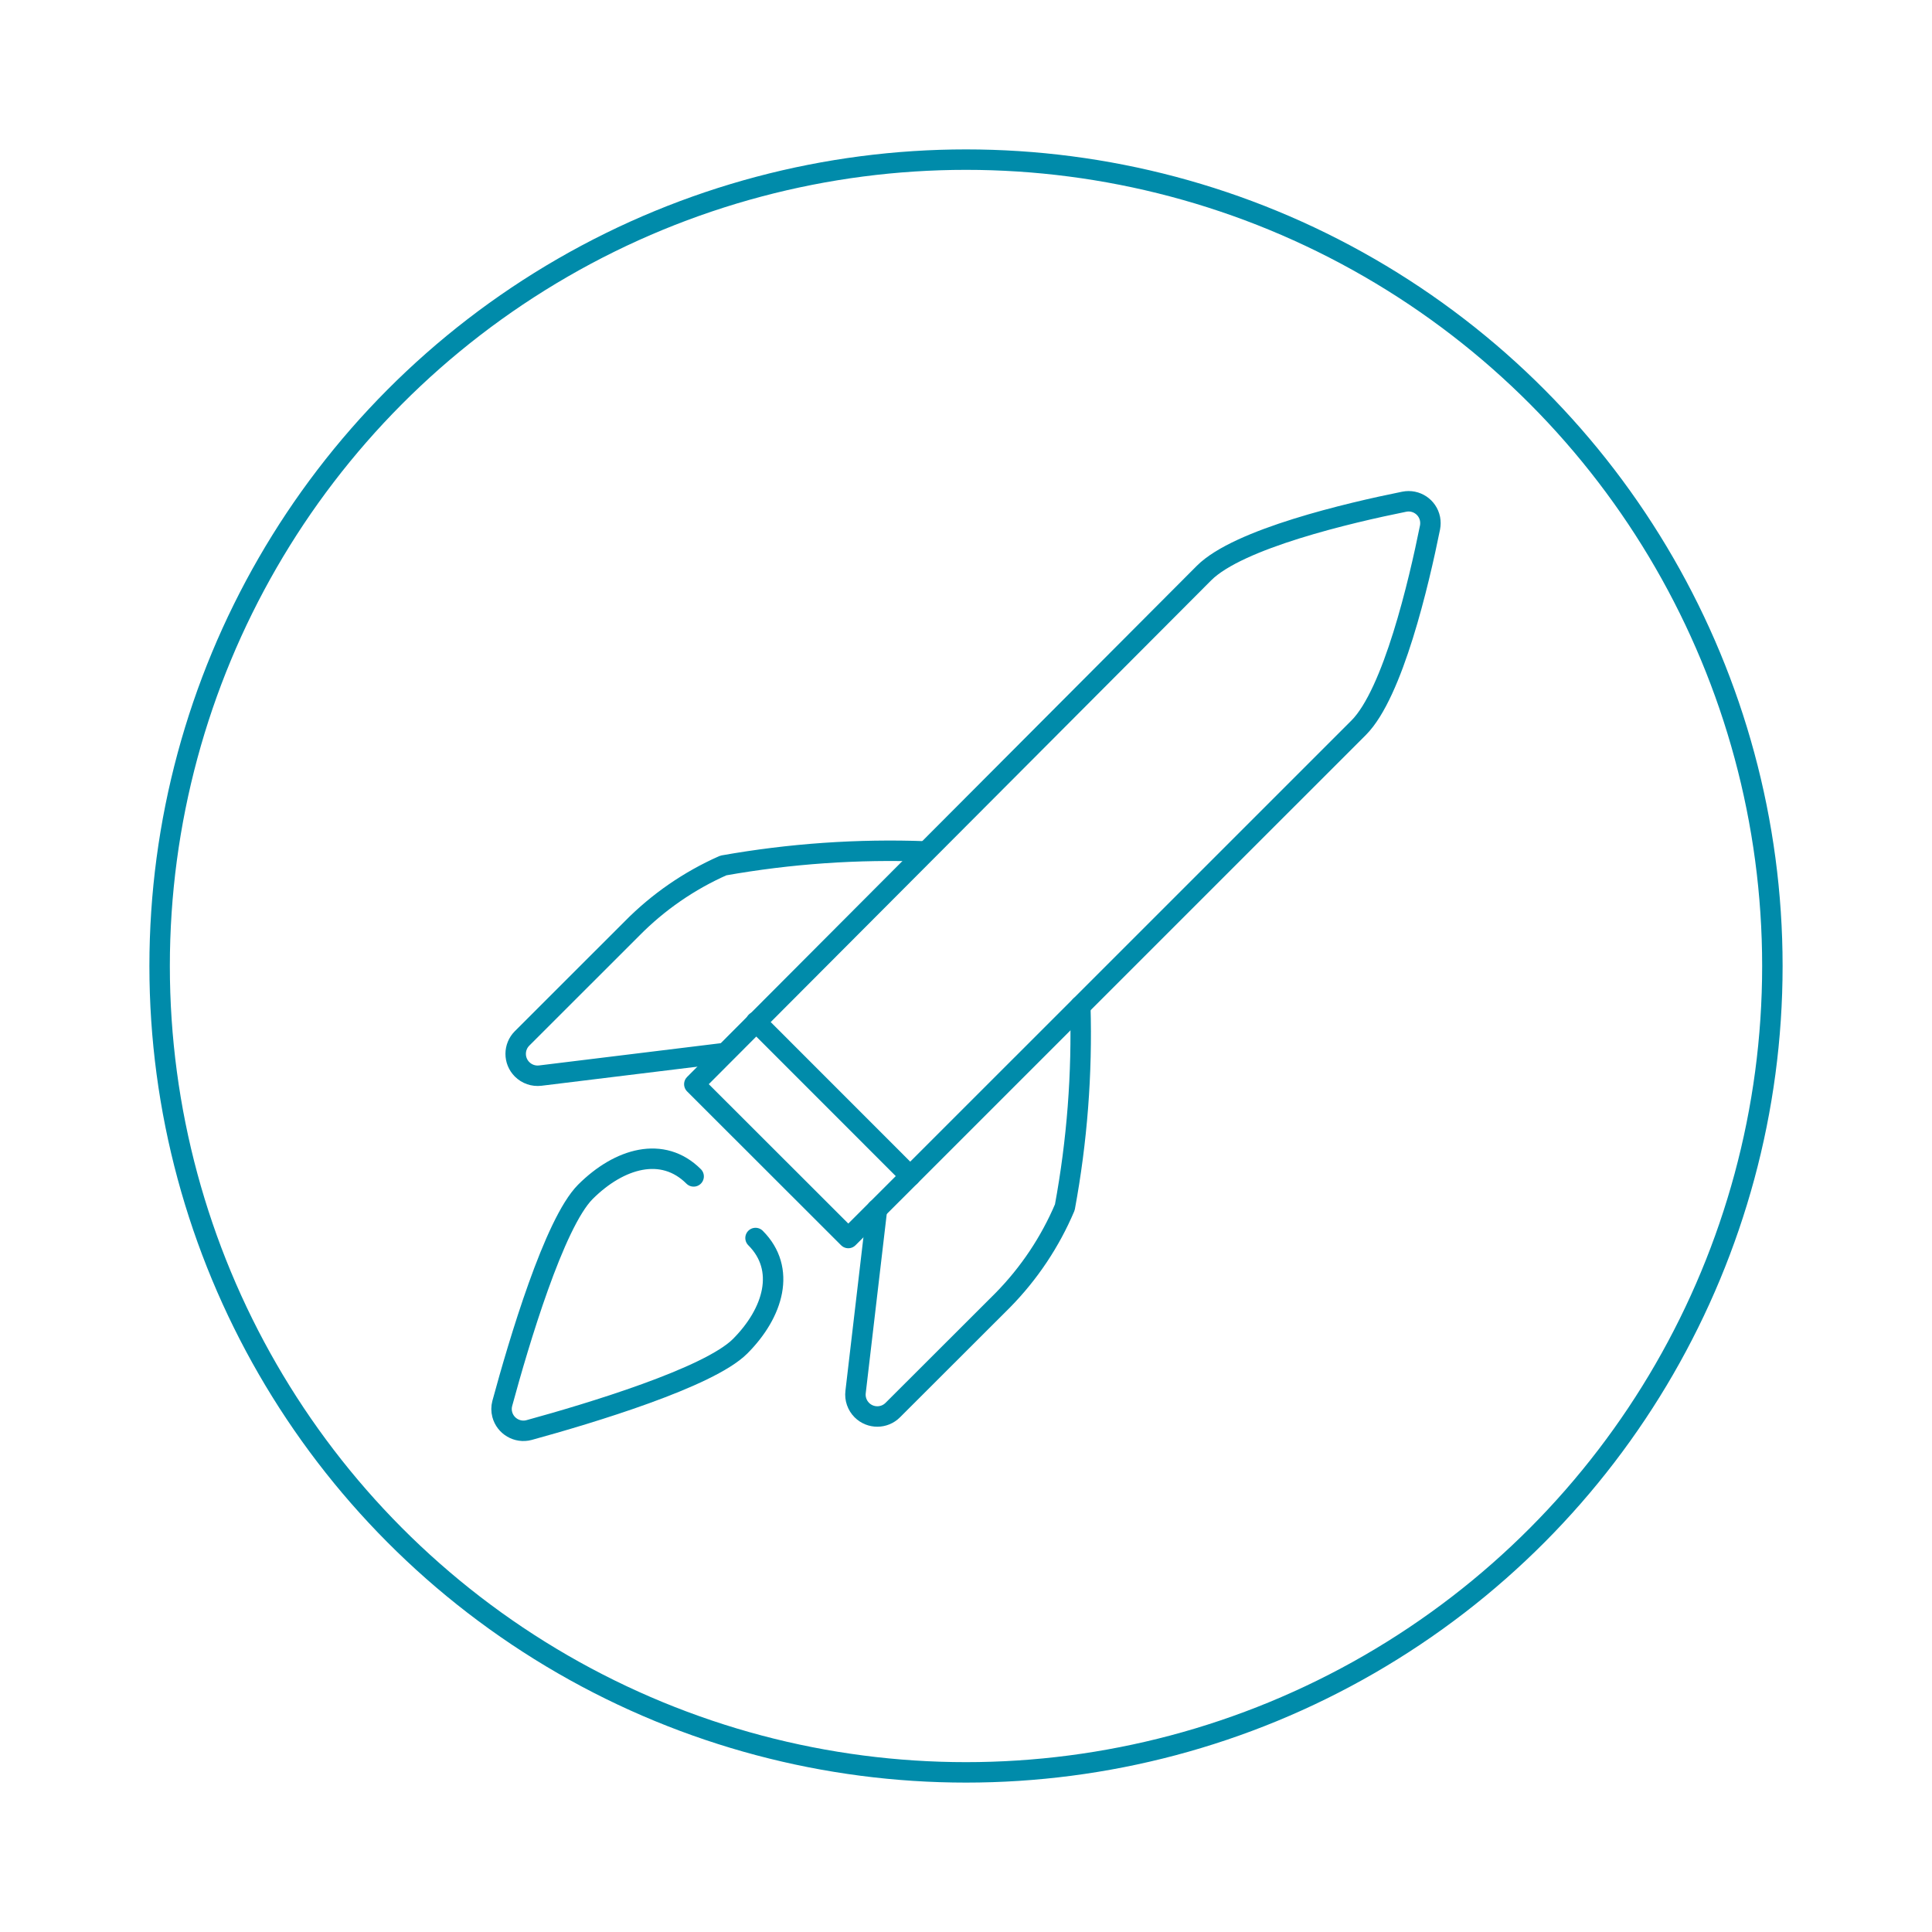 <?xml version="1.0" encoding="UTF-8"?><svg id="Blue" xmlns="http://www.w3.org/2000/svg" viewBox="0 0 283.46 283.46"><defs><style>.cls-1{fill:none;stroke:#008baa;stroke-linecap:round;stroke-linejoin:round;stroke-width:3px;}</style></defs><circle class="cls-1" cx="141.73" cy="141.73" r="118.31"/><path class="cls-1" d="m101.87,159.07s70.24-70.45,74.78-74.99c5.04-5.04,21.29-8.84,29.38-10.47,1.74-.35,3.43.77,3.78,2.51.08.42.08.85,0,1.27-1.63,8.09-5.43,24.33-10.47,29.38l-74.88,74.87-22.59-22.57Z"/><line class="cls-1" x1="110.92" y1="149.92" x2="133.55" y2="172.56"/><path class="cls-1" d="m158.5,147.61c.29,9.89-.47,19.79-2.27,29.52-2.15,5.07-5.23,9.69-9.09,13.62l-16.15,16.13c-1.25,1.26-3.28,1.26-4.54.01-.7-.7-1.04-1.68-.92-2.66l3.14-26.8"/><path class="cls-1" d="m135.81,124.92c-9.94-.37-19.89.32-29.68,2.06-5.02,2.22-9.57,5.36-13.42,9.27l-16.11,16.1c-1.25,1.25-1.26,3.28,0,4.54.7.7,1.68,1.04,2.67.92l26.95-3.3"/><path class="cls-1" d="m110.85,181.64c4.54,4.54,2.65,10.97-2.27,15.89-4.6,4.59-22.04,9.84-30.97,12.29-1.71.45-3.47-.58-3.92-2.29-.14-.53-.14-1.08,0-1.61,2.43-8.95,7.62-26.45,12.19-31.05,4.99-4.98,11.35-6.8,15.89-2.27"/></svg>